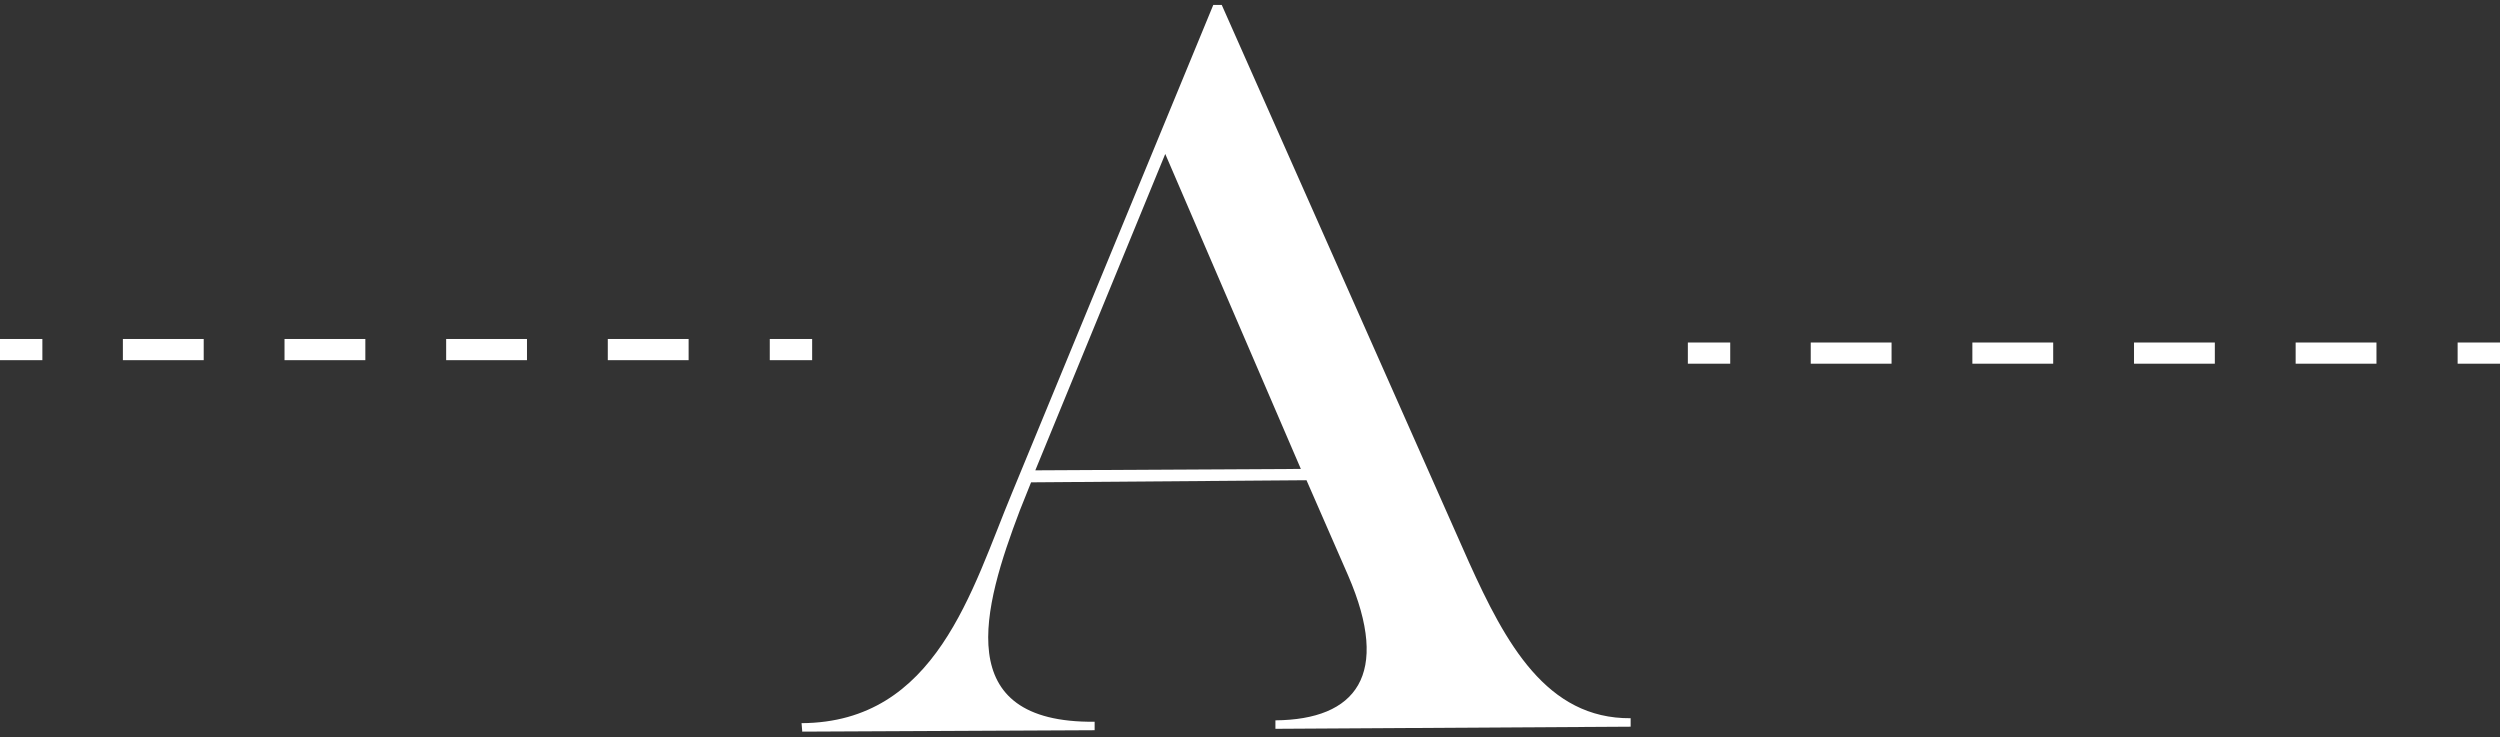 <?xml version="1.0" encoding="utf-8"?>
<!-- Generator: Adobe Illustrator 23.0.1, SVG Export Plug-In . SVG Version: 6.00 Build 0)  -->
<svg version="1.1" id="Layer_1" xmlns="http://www.w3.org/2000/svg" xmlns:xlink="http://www.w3.org/1999/xlink" x="0px" y="0px"
	 viewBox="0 0 354 104.4" style="enable-background:new 0 0 354 104.4;" xml:space="preserve">
<rect x="0" y="0" width="354" height="104.4" fill="#333333" stroke="none"/>
<style type="text/css">
	.st0{fill:#FFFFFF;}
	.st1{fill:none;stroke:#FFFFFF;stroke-width:3;stroke-miterlimit:10;}
	.st2{fill:none;stroke:#FFFFFF;stroke-width:3;stroke-miterlimit:10;stroke-dasharray:11.444,11.444;}
</style>
<g>
	<g>
		<path class="st0" d="M113.5,102.4c19.1-0.1,24.1-18.9,29.8-32.6l28.5-69.1h1.2l35,78.9c5.2,11.5,11,22.2,22.9,22.1v1.2l-50.3,0.3
			V102c11.4-0.1,16.4-6.4,10.3-20.5L185,68l-39,0.3l-1.6,4c-5.2,13.7-9.9,30.1,10.6,29.9v1.2l-41.4,0.2L113.5,102.4z M184.2,66.4
			L165,21.8l-18.4,44.8L184.2,66.4z"/>
	</g>
	<line class="st1" x1="0" y1="49.5" x2="6" y2="49.5"/>
	<line class="st2" x1="17.4" y1="49.5" x2="103.3" y2="49.5"/>
	<line class="st1" x1="109" y1="49.5" x2="115" y2="49.5"/>
	<line class="st1" x1="239" y1="50" x2="245" y2="50"/>
	<line class="st2" x1="256.4" y1="50" x2="342.3" y2="50"/>
	<line class="st1" x1="348" y1="50" x2="354" y2="50"/>
</g>
</svg>
